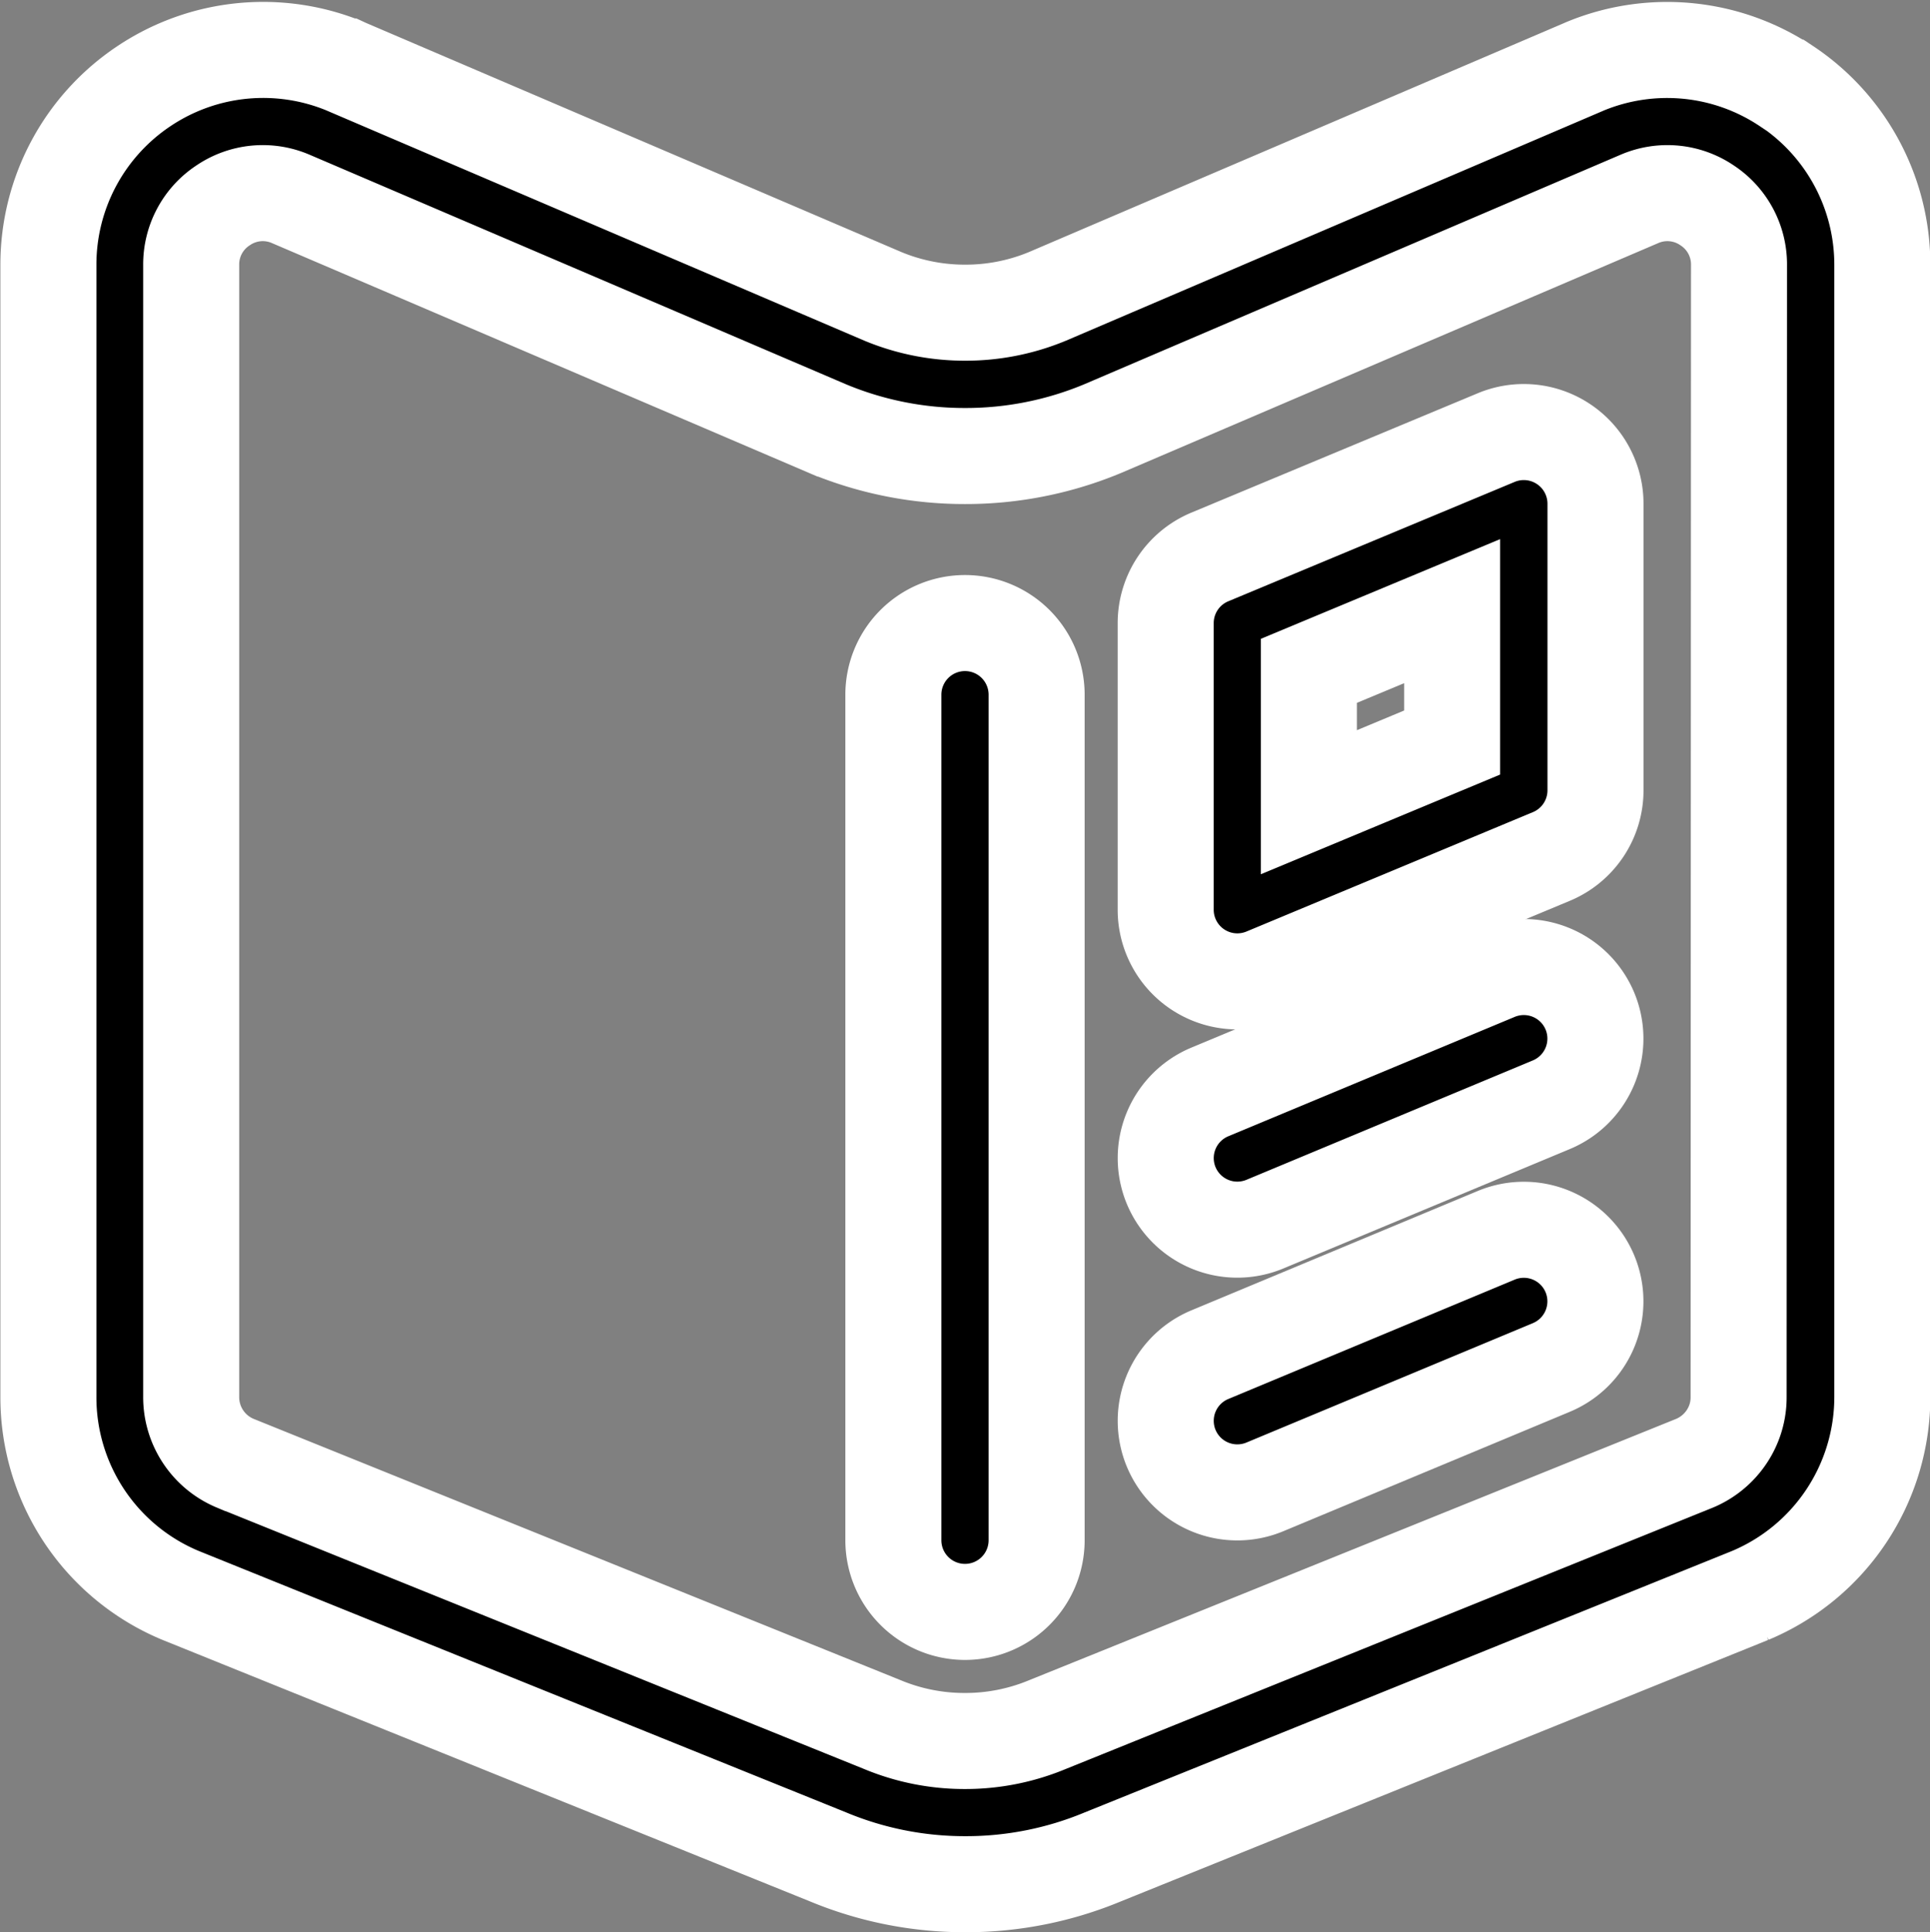<svg xmlns="http://www.w3.org/2000/svg" width="40.198" height="40.235" viewBox="0 0 40.198 40.235"><rect x="0" y="0" width="40.198" height="40.235" fill="#808080" stroke="none"/><g transform="translate(3037.603 -0.801)"><path d="M-3000.4,2.593a4.467,4.467,0,0,0-4.2-.407l-.013.006-11.173,4.78a4.447,4.447,0,0,1-1.714.34,4.449,4.449,0,0,1-1.715-.34l-11.173-4.781-.013-.006a4.467,4.467,0,0,0-4.2.407,4.467,4.467,0,0,0-1.994,3.725V29.89a4.466,4.466,0,0,0,2.755,4.133l.015.006,13.468,5.438a7.416,7.416,0,0,0,2.861.569,7.416,7.416,0,0,0,2.86-.568l13.468-5.438.015-.006a4.481,4.481,0,0,0,2.755-4.133V6.318a4.468,4.468,0,0,0-1.993-3.724Zm-.991,27.3a1.475,1.475,0,0,1-.328.933,1.5,1.5,0,0,1-.585.442l-13.482,5.444a4.449,4.449,0,0,1-1.72.342,4.448,4.448,0,0,1-1.72-.342l-13.482-5.444a1.49,1.49,0,0,1-.913-1.376V6.318a1.47,1.47,0,0,1,.665-1.241,1.469,1.469,0,0,1,1.4-.138l11.186,4.786a7.418,7.418,0,0,0,2.868.572,7.419,7.419,0,0,0,2.868-.572l11.186-4.786a1.47,1.47,0,0,1,1.4.138,1.47,1.47,0,0,1,.665,1.241Z" transform="translate(0 0)" stroke="#fff" stroke-width="2"/><path d="M-2717.722,331.265l-5.968,2.487a1.492,1.492,0,0,0-.8,1.951,1.492,1.492,0,0,0,1.951.8l5.968-2.487a1.492,1.492,0,0,0,.8-1.951A1.492,1.492,0,0,0-2717.722,331.265Z" transform="translate(-288.718 -304.741)" stroke="#fff" stroke-width="2"/><path d="M-2717.722,257.935l-5.968,2.487a1.492,1.492,0,0,0-.8,1.951,1.492,1.492,0,0,0,1.951.8l5.968-2.487a1.492,1.492,0,0,0,.8-1.951A1.492,1.492,0,0,0-2717.722,257.935Z" transform="translate(-288.718 -236.882)" stroke="#fff" stroke-width="2"/><path d="M-2799.111,161.815a1.492,1.492,0,0,0-1.492,1.492v17.607a1.492,1.492,0,0,0,1.492,1.492,1.492,1.492,0,0,0,1.492-1.492V163.307A1.492,1.492,0,0,0-2799.111,161.815Z" transform="translate(-218.393 -148.04)" stroke="#fff" stroke-width="2"/><path d="M-2716.315,108.746a1.492,1.492,0,0,0-1.4-.136l-5.968,2.487a1.492,1.492,0,0,0-.918,1.377v5.968a1.492,1.492,0,0,0,.665,1.242,1.492,1.492,0,0,0,1.4.136l5.969-2.487a1.492,1.492,0,0,0,.918-1.377v-5.968A1.492,1.492,0,0,0-2716.315,108.746Zm-2.32,6.215-2.984,1.243v-2.736l2.984-1.243Z" transform="translate(-288.723 -98.698)" stroke="#fff" stroke-width="2"/></g></svg>